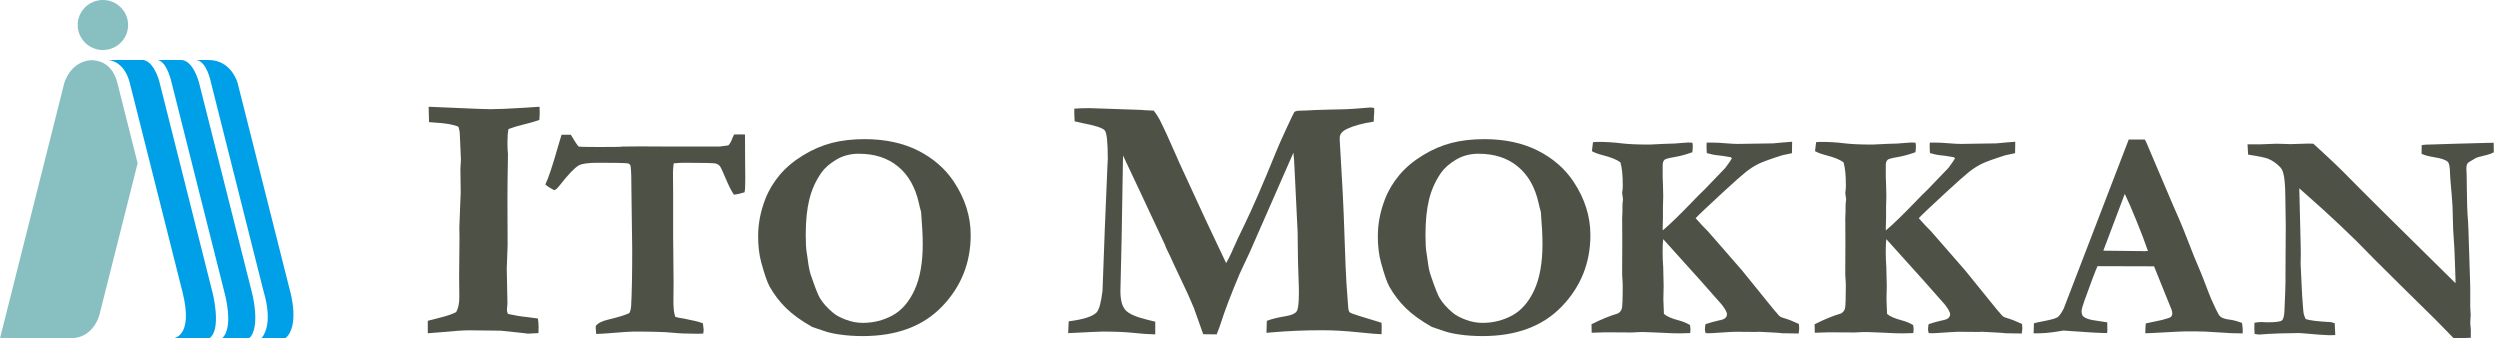 <?xml version="1.0" encoding="UTF-8"?>
<svg xmlns="http://www.w3.org/2000/svg" width="399" height="54" viewBox="0 0 399 54" fill="none">
  <path d="M29.124 46.593L20.726 13.274C19.788 9.548 17.199 9.574 17.199 9.574H22.93C24.775 10.001 25.486 13.228 25.518 13.364L33.916 46.684C33.929 46.736 35.226 51.807 33.792 53.644C33.681 53.786 33.544 53.897 33.401 53.993H27.553C27.553 53.993 30.982 53.974 29.124 46.587V46.593ZM27.39 13.196L35.781 46.503C35.839 46.716 37.41 52.254 35.435 53.993H39.692C39.836 53.903 39.966 53.793 40.084 53.644C41.492 51.516 40.221 46.736 40.208 46.684L31.81 13.364C31.777 13.228 30.923 9.742 29 9.574H25.212C26.731 9.975 27.377 13.157 27.383 13.19L27.39 13.196ZM46.33 46.593L37.932 13.274C37.932 13.274 36.974 9.574 33.27 9.574H31.321C33.029 9.787 33.668 13.157 33.675 13.19L42.066 46.496C42.124 46.71 43.748 51.594 41.72 53.987C42.724 53.987 44.824 53.987 45.541 53.987C47.881 52.066 46.33 46.581 46.33 46.581V46.593Z" fill="#00A0E9"></path>
  <path d="M18.744 13.274C17.995 10.292 16.058 9.606 14.474 9.606C11.142 9.891 10.256 13.274 10.256 13.274L0 54H11.194C14.937 54 15.856 50.3 15.856 50.3L21.965 26.056L18.744 13.28V13.274Z" fill="#88BFC1"></path>
  <path d="M16.423 7.982C18.645 7.982 20.446 6.195 20.446 3.991C20.446 1.787 18.645 0 16.423 0C14.202 0 12.401 1.787 12.401 3.991C12.401 6.195 14.202 7.982 16.423 7.982Z" fill="#88BFC1"></path>
  <path d="M68.275 53.198V51.199C68.647 51.089 69.26 50.934 70.114 50.727C71.313 50.429 72.22 50.125 72.806 49.808C73.139 49.233 73.308 48.437 73.308 47.421L73.276 44.148L73.335 37.822L73.308 36.321C73.458 32.66 73.53 30.771 73.53 30.661L73.478 26.974L73.563 25.473L73.426 22.31L73.367 21.12C73.347 20.932 73.282 20.641 73.171 20.234C72.409 19.884 71.163 19.665 69.449 19.568C69.038 19.548 68.712 19.522 68.471 19.483L68.412 17.038L76.405 17.375C77.396 17.413 78.009 17.426 78.25 17.426C79.352 17.426 81.113 17.355 83.538 17.206C84.901 17.116 85.755 17.058 86.107 17.038C86.133 17.388 86.139 17.685 86.139 17.924C86.139 18.241 86.12 18.642 86.074 19.147C85.331 19.406 84.477 19.652 83.518 19.884C82.56 20.117 81.771 20.35 81.158 20.59C81.047 21.068 80.989 21.767 80.989 22.672C80.989 23.468 81.015 24.115 81.073 24.613C81.015 27.737 80.989 30.144 80.989 31.826L81.015 39.148L80.878 42.867L80.989 48.418L80.904 49.472C80.904 49.621 80.956 49.834 81.073 50.112C82.201 50.352 83.231 50.52 84.157 50.61C84.32 50.63 84.888 50.701 85.853 50.83C85.931 51.387 85.963 51.846 85.963 52.221C85.963 52.422 85.957 52.739 85.937 53.166C85.696 53.166 85.507 53.172 85.376 53.191C84.777 53.23 84.438 53.25 84.346 53.25C84.216 53.25 83.975 53.224 83.616 53.166C83.355 53.127 82.117 52.997 79.906 52.777L74.964 52.719C73.98 52.719 72.546 52.81 70.661 52.997C69.436 53.107 68.634 53.172 68.262 53.191L68.275 53.198Z" fill="#4E5246"></path>
  <path d="M89.641 21.508H91.107C91.218 21.683 91.296 21.812 91.342 21.89C91.785 22.653 92.124 23.151 92.359 23.39C92.561 23.436 93.644 23.462 95.6 23.462C96.812 23.462 97.894 23.462 98.84 23.442L99.316 23.39L102.178 23.365L107.524 23.39H114.833L116.228 23.203C116.43 23.061 116.652 22.679 116.887 22.064C116.952 21.922 117.037 21.722 117.147 21.469L118.191 21.45C118.347 21.45 118.588 21.456 118.901 21.469C118.914 22.55 118.927 24.18 118.927 26.353L118.947 28.442L118.927 29.639C118.927 30.047 118.895 30.396 118.83 30.694C118.184 30.894 117.617 31.023 117.128 31.069C116.717 30.461 116.274 29.575 115.791 28.417C115.309 27.259 115.002 26.618 114.879 26.495C114.689 26.295 114.468 26.159 114.214 26.094C113.835 26.017 112.16 25.978 109.187 25.978C108.743 25.978 108.189 26.01 107.524 26.069C107.446 26.683 107.407 27.181 107.407 27.569L107.433 30.713V37.615L107.505 45.054L107.479 48.107C107.479 49.187 107.57 50.002 107.765 50.546C108.02 50.656 108.483 50.759 109.167 50.85C109.298 50.863 109.878 50.992 110.928 51.225C111.403 51.335 111.821 51.458 112.186 51.6C112.264 52.163 112.303 52.506 112.303 52.635C112.303 52.777 112.277 52.978 112.231 53.243C111.886 53.263 111.606 53.269 111.384 53.269C109.76 53.269 108.378 53.211 107.244 53.094C106.103 52.978 104.049 52.92 101.07 52.92C100.594 52.92 99.212 53.01 96.903 53.204C96.004 53.269 95.424 53.295 95.15 53.295C95.137 53.062 95.117 52.881 95.104 52.758L95.078 52.215V52.027C95.424 51.574 96.082 51.238 97.04 51.018C98.677 50.623 99.818 50.274 100.45 49.964C100.607 49.666 100.705 49.278 100.731 48.793C100.841 46.917 100.9 43.922 100.9 39.827L100.783 30.952C100.783 28.514 100.737 27.032 100.639 26.515C100.607 26.372 100.548 26.269 100.47 26.198C100.392 26.127 100.281 26.088 100.137 26.069C99.648 26.004 98.058 25.978 95.358 25.978C93.872 25.978 92.881 26.12 92.372 26.398C91.694 26.793 90.677 27.854 89.321 29.594C88.923 30.099 88.636 30.344 88.441 30.344C87.717 29.969 87.254 29.665 87.046 29.426C87.535 28.41 88.213 26.372 89.08 23.319C89.334 22.427 89.517 21.825 89.621 21.515L89.641 21.508Z" fill="#4E5246"></path>
  <path d="M121.001 37.634C121.001 35.694 121.379 33.747 122.135 31.787C122.683 30.377 123.459 29.089 124.45 27.912C125.441 26.735 126.686 25.693 128.185 24.781C129.685 23.863 131.211 23.209 132.769 22.808C134.327 22.407 136.074 22.207 137.991 22.207C141.271 22.207 144.113 22.821 146.532 24.037C148.944 25.26 150.842 26.909 152.23 28.992C154.03 31.703 154.923 34.542 154.923 37.511C154.923 41.943 153.404 45.733 150.372 48.896C147.341 52.059 143.116 53.638 137.711 53.638C136.374 53.638 135.116 53.554 133.949 53.379C133.069 53.256 132.293 53.081 131.634 52.861C130.435 52.467 129.77 52.24 129.626 52.182C127.912 51.212 126.529 50.216 125.486 49.2C124.443 48.185 123.563 47.033 122.839 45.752C122.441 45.035 121.998 43.734 121.49 41.858C121.157 40.655 120.994 39.245 120.994 37.634H121.001ZM137.098 24.535C135.729 24.535 134.51 24.852 133.46 25.486C132.404 26.12 131.608 26.819 131.074 27.589C130.174 28.889 129.535 30.305 129.163 31.852C128.785 33.391 128.596 35.267 128.596 37.473C128.596 38.818 128.648 39.782 128.759 40.358C128.792 40.545 128.837 40.869 128.903 41.322C129.046 42.479 129.209 43.327 129.398 43.857C130.076 45.843 130.552 47.072 130.839 47.544C131.315 48.34 132.013 49.136 132.945 49.912C133.421 50.319 134.105 50.688 135.005 51.024C135.898 51.361 136.798 51.529 137.698 51.529C139.399 51.529 140.977 51.134 142.438 50.345C143.892 49.556 145.065 48.211 145.945 46.322C146.825 44.426 147.269 41.962 147.269 38.928C147.269 37.673 147.184 35.978 147.008 33.837L146.891 33.391C146.845 33.268 146.76 32.945 146.656 32.427C146.076 29.859 144.961 27.906 143.311 26.56C141.668 25.215 139.602 24.542 137.111 24.542L137.098 24.535Z" fill="#4E5246"></path>
  <path d="M170.479 53.172L170.564 51.283C172.898 50.986 174.378 50.52 175.01 49.867C175.421 49.427 175.741 48.269 175.962 46.399L176.327 36.522L176.745 26.476C176.784 25.868 176.803 25.493 176.803 25.363C176.803 22.757 176.647 21.249 176.341 20.842C176.034 20.434 174.834 20.033 172.748 19.645C172.227 19.535 171.816 19.445 171.516 19.367C171.477 18.908 171.457 18.513 171.457 18.203V17.342C172.148 17.284 172.957 17.258 173.883 17.258L182.065 17.536C182.254 17.556 182.508 17.575 182.847 17.595L184.132 17.653C184.445 18.028 184.771 18.52 185.097 19.128C185.781 20.48 186.687 22.459 187.828 25.072L188.148 25.816L192.49 35.228C192.594 35.448 192.751 35.765 192.946 36.192C193.253 36.845 193.559 37.473 193.84 38.081C194.126 38.689 194.439 39.349 194.778 40.06C195.117 40.778 195.424 41.419 195.691 41.988C195.952 41.541 196.206 41.056 196.448 40.519C197.197 38.818 197.921 37.253 198.632 35.83C199.864 33.313 201.533 29.471 203.639 24.29C203.971 23.462 204.526 22.207 205.301 20.531C206.077 18.856 206.501 17.976 206.573 17.879C206.742 17.73 207.075 17.659 207.577 17.659C207.766 17.659 208.053 17.653 208.444 17.633C209.415 17.575 210.576 17.53 211.932 17.498C213.888 17.478 215.453 17.42 216.639 17.317C217.819 17.213 218.484 17.161 218.634 17.161C218.817 17.161 219.045 17.181 219.306 17.22C219.325 17.478 219.332 17.679 219.332 17.828L219.273 18.662C219.273 18.83 219.267 19.076 219.247 19.412C217.493 19.671 216.072 20.059 214.97 20.577C214.207 20.945 213.823 21.411 213.823 21.967V22.381L214.305 30.868C214.364 31.645 214.514 35.5 214.755 42.434C214.814 43.987 214.931 45.959 215.12 48.346C215.159 48.644 215.179 48.87 215.179 49.039C215.198 49.478 215.296 49.77 215.472 49.899C215.648 50.028 217.324 50.565 220.492 51.51C220.512 51.807 220.519 52.027 220.519 52.176C220.519 52.564 220.512 52.952 220.492 53.34C219.99 53.34 218.719 53.23 216.691 53.023C214.664 52.81 212.76 52.706 210.987 52.706C208.281 52.706 205.653 52.816 203.104 53.036C202.765 53.075 202.446 53.101 202.126 53.12L202.185 51.206C202.948 50.908 203.965 50.662 205.23 50.455C206.123 50.306 206.69 50.061 206.938 49.705C207.186 49.349 207.303 48.372 207.303 46.762C207.303 46.147 207.296 45.617 207.27 45.151C207.179 43.21 207.12 40.507 207.101 37.052L206.625 27.259C206.566 25.875 206.501 24.911 206.429 24.374L199.466 40.241C199.297 40.61 199.049 41.147 198.71 41.852C198.28 42.758 197.993 43.379 197.843 43.708C196.408 47.13 195.411 49.75 194.85 51.561C194.7 52.027 194.479 52.629 194.179 53.366L192.034 53.34L190.521 49.097C190.071 47.984 189.308 46.302 188.226 44.045C187.594 42.732 187.098 41.671 186.74 40.856C186.57 40.526 186.453 40.274 186.374 40.105L186.042 39.413C186.022 39.303 185.996 39.213 185.957 39.135L181.785 30.228L179.235 24.82L179.014 37.945L178.818 46.464C178.818 47.868 179.085 48.87 179.613 49.472C180.142 50.074 181.289 50.585 183.036 51.011L184.379 51.341V53.366C183.297 53.347 182.137 53.269 180.898 53.127C179.659 52.991 178.01 52.92 175.962 52.92C175.532 52.92 173.693 53.004 170.453 53.172H170.479Z" fill="#4E5246"></path>
  <path d="M219.906 37.634C219.906 35.694 220.284 33.747 221.04 31.787C221.588 30.377 222.364 29.089 223.355 27.912C224.346 26.735 225.591 25.693 227.09 24.781C228.59 23.863 230.116 23.209 231.674 22.808C233.232 22.407 234.979 22.207 236.896 22.207C240.176 22.207 243.018 22.821 245.437 24.037C247.849 25.26 249.747 26.909 251.135 28.992C252.935 31.703 253.828 34.542 253.828 37.511C253.828 41.943 252.309 45.733 249.277 48.896C246.246 52.059 242.021 53.638 236.616 53.638C235.279 53.638 234.021 53.554 232.854 53.379C231.974 53.256 231.198 53.081 230.539 52.861C229.34 52.467 228.675 52.24 228.531 52.182C226.817 51.212 225.434 50.216 224.391 49.2C223.348 48.185 222.468 47.033 221.744 45.752C221.347 45.035 220.903 43.734 220.395 41.858C220.062 40.655 219.899 39.245 219.899 37.634H219.906ZM236.01 24.535C234.64 24.535 233.421 24.852 232.372 25.486C231.315 26.12 230.52 26.819 229.985 27.589C229.086 28.889 228.447 30.305 228.075 31.852C227.697 33.391 227.508 35.267 227.508 37.473C227.508 38.818 227.56 39.782 227.671 40.358C227.703 40.545 227.749 40.869 227.814 41.322C227.958 42.479 228.121 43.327 228.31 43.857C228.988 45.843 229.464 47.072 229.751 47.544C230.227 48.34 230.924 49.136 231.856 49.912C232.332 50.319 233.017 50.688 233.917 51.024C234.81 51.361 235.71 51.529 236.609 51.529C238.311 51.529 239.889 51.134 241.349 50.345C242.803 49.556 243.977 48.211 244.857 46.322C245.737 44.426 246.18 41.962 246.18 38.928C246.18 37.673 246.096 35.978 245.92 33.837L245.802 33.391C245.757 33.268 245.672 32.945 245.568 32.427C244.987 29.859 243.872 27.906 242.223 26.56C240.58 25.215 238.513 24.542 236.023 24.542L236.01 24.535Z" fill="#4E5246"></path>
  <path d="M253.965 51.768C255.582 50.953 257.003 50.378 258.222 50.028C258.535 49.841 258.744 49.588 258.842 49.265C258.933 48.948 258.985 47.719 258.985 45.591C258.985 45.293 258.953 44.73 258.894 43.903V43.34L258.914 38.365L258.894 34.846L258.94 33.812V32.873C258.94 32.641 258.972 32.285 259.031 31.819L258.894 30.784L258.927 30.525C258.972 30.26 258.992 29.95 258.992 29.587C258.992 27.925 258.861 26.702 258.614 25.9C258.033 25.473 257.081 25.092 255.778 24.762C255.034 24.574 254.467 24.354 254.069 24.122L254.239 22.692C254.506 22.66 254.78 22.647 255.067 22.647C256.345 22.647 257.538 22.718 258.646 22.86C259.748 23.002 261.287 23.073 263.243 23.073L265.662 22.957C266.848 22.938 267.761 22.892 268.406 22.815C268.882 22.77 269.215 22.744 269.404 22.744C269.612 22.744 269.841 22.75 270.095 22.77C270.141 22.925 270.167 23.093 270.167 23.28C270.167 23.74 270.141 24.083 270.095 24.296C269.097 24.658 268.146 24.917 267.233 25.072C266.313 25.228 265.798 25.37 265.668 25.493C265.459 25.68 265.362 25.965 265.362 26.34V28.177C265.362 28.43 265.375 28.857 265.407 29.445C265.44 30.37 265.453 31.017 265.453 31.373C265.453 31.606 265.44 32.136 265.407 32.951V34.743L265.362 36.438C265.362 36.515 265.362 36.625 265.381 36.768C266.522 35.797 268.035 34.335 269.925 32.375C270.806 31.45 271.51 30.745 272.031 30.26C272.233 30.06 273.348 28.895 275.369 26.787C276.015 25.913 276.36 25.402 276.413 25.26L276.224 25.092C275.246 24.917 274.509 24.807 274.02 24.775C273.687 24.755 273.153 24.645 272.409 24.432C272.377 24.186 272.364 23.733 272.364 23.067L272.39 22.763H273.433C273.935 22.763 274.607 22.795 275.435 22.867C276.263 22.938 276.895 22.97 277.338 22.97L283.043 22.88C283.943 22.789 284.934 22.698 286.023 22.621L285.997 24.451C285.729 24.516 285.208 24.626 284.438 24.781C282.548 25.383 281.27 25.842 280.605 26.178C279.946 26.508 279.281 26.935 278.616 27.466C277.958 27.99 276.732 29.076 274.952 30.72C272.54 32.945 271.092 34.309 270.623 34.827C270.923 35.17 271.282 35.571 271.712 36.024L272.494 36.819C272.638 36.975 272.807 37.169 273.016 37.408L278.03 43.159L282.196 48.301C282.672 48.896 282.991 49.297 283.167 49.498L283.545 49.918C283.813 50.261 284.002 50.468 284.119 50.533C284.256 50.623 284.582 50.746 285.09 50.882C285.358 50.947 286.029 51.218 287.105 51.704C287.138 51.988 287.151 52.208 287.151 52.363C287.151 52.551 287.118 52.842 287.059 53.23L284.458 53.185C284.158 53.14 283.676 53.101 283.011 53.069L280.69 52.952L280.194 52.978L276.928 52.952C276.615 52.952 275.735 53.004 274.3 53.101C273.544 53.159 273.042 53.185 272.788 53.185C272.657 53.185 272.475 53.178 272.22 53.166C272.136 52.92 272.103 52.719 272.103 52.564C272.103 52.376 272.136 52.105 272.194 51.736C272.885 51.503 273.59 51.303 274.3 51.147C274.835 51.057 275.193 50.921 275.363 50.746C275.532 50.572 275.624 50.384 275.624 50.184C275.624 50.041 275.598 49.925 275.552 49.834C275.409 49.472 275.161 49.077 274.815 48.638C274.685 48.495 273.57 47.234 271.458 44.84L265.446 38.165C265.381 38.728 265.355 39.361 265.355 40.067C265.355 41.05 265.388 41.884 265.446 42.576C265.459 42.719 265.485 43.741 265.518 45.649L265.472 47.784L265.564 50.099C266.007 50.494 266.796 50.837 267.93 51.134C268.589 51.303 269.189 51.555 269.73 51.878C269.775 52.189 269.802 52.422 269.802 52.577C269.802 52.7 269.789 52.894 269.756 53.159C269.013 53.191 268.432 53.204 268.028 53.204C267.585 53.204 267.213 53.204 266.913 53.185L263.549 53.036C263.093 53.01 262.643 52.991 262.2 52.991C261.756 52.991 261.163 53.017 260.472 53.062L256.28 53.036C256.104 53.036 255.354 53.062 254.03 53.107L254.004 51.794L253.965 51.768Z" fill="#4E5246"></path>
  <path d="M289.576 51.768C291.193 50.953 292.614 50.378 293.833 50.028C294.146 49.841 294.355 49.588 294.453 49.265C294.544 48.948 294.596 47.719 294.596 45.591C294.596 45.293 294.564 44.73 294.505 43.903V43.34L294.525 38.365L294.505 34.846L294.551 33.812V32.873C294.551 32.641 294.583 32.285 294.642 31.819L294.505 30.784L294.538 30.525C294.583 30.26 294.603 29.95 294.603 29.587C294.603 27.925 294.472 26.702 294.225 25.9C293.644 25.473 292.693 25.092 291.389 24.762C290.645 24.574 290.078 24.354 289.68 24.122L289.85 22.692C290.117 22.66 290.391 22.647 290.678 22.647C291.956 22.647 293.149 22.718 294.257 22.86C295.359 23.002 296.898 23.073 298.854 23.073L301.273 22.957C302.459 22.938 303.372 22.892 304.017 22.815C304.493 22.77 304.826 22.744 305.015 22.744C305.224 22.744 305.452 22.75 305.706 22.77C305.752 22.925 305.778 23.093 305.778 23.28C305.778 23.74 305.752 24.083 305.706 24.296C304.708 24.658 303.757 24.917 302.844 25.072C301.925 25.228 301.409 25.37 301.279 25.493C301.07 25.68 300.973 25.965 300.973 26.34V28.177C300.973 28.43 300.986 28.857 301.018 29.445C301.051 30.37 301.064 31.017 301.064 31.373C301.064 31.606 301.051 32.136 301.018 32.951V34.743L300.973 36.438C300.973 36.515 300.973 36.625 300.992 36.768C302.133 35.797 303.646 34.335 305.536 32.375C306.417 31.45 307.121 30.745 307.642 30.26C307.844 30.06 308.959 28.895 310.98 26.787C311.626 25.913 311.971 25.402 312.024 25.26L311.835 25.092C310.857 24.917 310.12 24.807 309.631 24.775C309.298 24.755 308.764 24.645 308.021 24.432C307.988 24.186 307.975 23.733 307.975 23.067L308.001 22.763H309.044C309.546 22.763 310.218 22.795 311.046 22.867C311.874 22.938 312.506 22.97 312.949 22.97L318.654 22.88C319.554 22.789 320.545 22.698 321.634 22.621L321.608 24.451C321.34 24.516 320.819 24.626 320.05 24.781C318.159 25.383 316.881 25.842 316.216 26.178C315.557 26.508 314.892 26.935 314.227 27.466C313.569 27.99 312.343 29.076 310.563 30.72C308.151 32.945 306.704 34.309 306.234 34.827C306.534 35.17 306.893 35.571 307.323 36.024L308.105 36.819C308.249 36.975 308.418 37.169 308.627 37.408L313.641 43.159L317.807 48.301C318.283 48.896 318.602 49.297 318.778 49.498L319.156 49.918C319.424 50.261 319.613 50.468 319.73 50.533C319.867 50.623 320.193 50.746 320.701 50.882C320.969 50.947 321.64 51.218 322.716 51.704C322.749 51.988 322.762 52.208 322.762 52.363C322.762 52.551 322.729 52.842 322.67 53.23L320.069 53.185C319.769 53.14 319.287 53.101 318.622 53.069L316.301 52.952L315.805 52.978L312.539 52.952C312.226 52.952 311.346 53.004 309.911 53.101C309.155 53.159 308.653 53.185 308.399 53.185C308.268 53.185 308.086 53.178 307.831 53.166C307.747 52.92 307.714 52.719 307.714 52.564C307.714 52.376 307.747 52.105 307.805 51.736C308.496 51.503 309.201 51.303 309.911 51.147C310.446 51.057 310.804 50.921 310.974 50.746C311.143 50.572 311.235 50.384 311.235 50.184C311.235 50.041 311.209 49.925 311.163 49.834C311.02 49.472 310.772 49.077 310.426 48.638C310.296 48.495 309.181 47.234 307.069 44.84L301.057 38.165C300.992 38.728 300.966 39.361 300.966 40.067C300.966 41.05 300.999 41.884 301.057 42.576C301.07 42.719 301.097 43.741 301.129 45.649L301.083 47.784L301.175 50.099C301.618 50.494 302.407 50.837 303.541 51.134C304.2 51.303 304.8 51.555 305.341 51.878C305.387 52.189 305.413 52.422 305.413 52.577C305.413 52.7 305.4 52.894 305.367 53.159C304.624 53.191 304.043 53.204 303.639 53.204C303.196 53.204 302.824 53.204 302.524 53.185L299.16 53.036C298.704 53.01 298.254 52.991 297.811 52.991C297.367 52.991 296.774 53.017 296.083 53.062L291.891 53.036C291.715 53.036 290.965 53.062 289.641 53.107L289.615 51.794L289.576 51.768Z" fill="#4E5246"></path>
  <path d="M324.568 53.198L324.613 51.6C324.913 51.503 325.441 51.387 326.198 51.251C327.41 51.018 328.147 50.804 328.408 50.617C328.669 50.429 328.988 49.977 329.366 49.258L334.139 36.852L339.746 22.265H342.321L342.536 22.685L346.65 32.356C347.576 34.407 348.411 36.399 349.154 38.333C349.897 40.267 350.529 41.846 351.071 43.062C351.384 43.799 351.82 44.899 352.368 46.373C352.655 47.169 353.085 48.172 353.672 49.381C353.985 50.035 354.22 50.423 354.376 50.533C354.663 50.766 355.126 50.921 355.758 50.999C356.397 51.076 357.088 51.257 357.825 51.542C357.903 52.059 357.942 52.441 357.942 52.693C357.942 52.803 357.942 52.978 357.923 53.211C356.756 53.211 355.471 53.159 354.063 53.049C352.655 52.939 351.397 52.887 350.275 52.887C349.03 52.887 348.13 52.9 347.576 52.933L343.553 53.146L342.393 53.191C342.393 52.648 342.419 52.118 342.465 51.62L345.092 51.057C345.881 50.856 346.337 50.694 346.461 50.585C346.618 50.429 346.696 50.248 346.696 50.041C346.696 49.834 346.657 49.627 346.579 49.407L345.64 47.105L343.788 42.505L334.758 42.479C334.419 43.23 333.728 45.067 332.672 47.997C332.372 48.825 332.222 49.388 332.222 49.685C332.222 50.093 332.333 50.384 332.554 50.552C332.92 50.85 333.611 51.063 334.634 51.186C334.778 51.218 335.338 51.303 336.316 51.445C336.329 52.008 336.336 52.402 336.336 52.616C336.336 52.79 336.323 52.965 336.29 53.159C335.312 53.159 332.978 53.03 329.288 52.758L328.317 52.92C327.15 53.107 326.035 53.204 324.978 53.204H324.548L324.568 53.198ZM335.697 40.008C339.387 40.054 341.558 40.08 342.217 40.08L342.81 40.054C342.334 38.663 341.721 37.039 340.958 35.183C340.202 33.326 339.589 31.916 339.113 30.946L335.69 40.008H335.697Z" fill="#4E5246"></path>
  <path d="M358.797 24.678L358.705 23.035H360.713L361.398 23.009C362.343 22.964 363.002 22.938 363.36 22.938C363.549 22.938 364.104 22.951 365.016 22.983C365.219 22.996 365.395 23.002 365.538 23.002C365.681 23.002 366.177 22.989 367.031 22.957C367.879 22.925 368.361 22.912 368.472 22.912C368.648 22.912 368.889 22.918 369.209 22.938C371.634 25.131 373.616 27.013 375.148 28.598C376.68 30.176 382.261 35.713 391.897 45.196V44.608L391.806 41.884C391.761 40.286 391.695 39.025 391.617 38.094C391.539 37.162 391.487 36.05 391.474 34.762C391.461 33.475 391.402 32.304 391.304 31.256C391.115 29.206 391.024 28.022 391.024 27.712C391.011 26.696 390.893 26.075 390.691 25.855C390.359 25.512 389.603 25.253 388.416 25.079C387.549 24.936 386.903 24.755 386.48 24.542L386.506 23.158L387.125 23.087L391.787 22.944L396.989 22.802C397.342 22.789 397.667 22.782 397.987 22.782L398.013 24.309C397.648 24.497 397.276 24.639 396.898 24.73C395.888 24.962 395.307 25.131 395.144 25.221C394.342 25.674 393.906 25.946 393.847 26.043C393.703 26.23 393.632 26.521 393.632 26.909C393.632 27.006 393.651 27.33 393.677 27.893C393.69 28.177 393.703 28.831 393.703 29.866C393.716 32.136 393.782 33.928 393.893 35.241C393.925 35.661 393.945 36.14 393.964 36.671L394.225 44.912C394.238 45.494 394.251 45.895 394.251 46.134V49.019L394.323 50.242L394.251 51.51C394.316 52.15 394.342 52.538 394.342 52.661V53.909L391.624 54L388.807 51.115L383.057 45.455L379.034 41.464L376.074 38.456C374.151 36.58 372.397 34.924 370.826 33.501L366.966 30.053L367.181 38.786C367.194 39.316 367.207 39.866 367.207 40.429L367.181 42.098L367.324 45.17C367.37 46.451 367.455 47.848 367.585 49.349C367.618 49.757 367.657 50.041 367.703 50.203C367.748 50.365 367.846 50.604 367.983 50.921C368.602 51.141 369.939 51.303 372.006 51.413C372.143 51.445 372.351 51.497 372.618 51.574L372.71 53.476L371.784 53.502C371.282 53.502 369.685 53.386 367.005 53.153C364.495 53.185 362.826 53.23 361.985 53.295C361.15 53.36 360.694 53.392 360.616 53.392C360.426 53.392 360.166 53.36 359.833 53.295C359.801 52.933 359.788 52.622 359.788 52.357C359.788 52.182 359.794 51.904 359.814 51.51C360.257 51.432 360.616 51.393 360.902 51.393C360.994 51.393 361.3 51.413 361.828 51.438C363.152 51.438 363.941 51.341 364.182 51.147C364.43 50.953 364.567 50.423 364.599 49.562C364.71 47.072 364.762 45.559 364.762 45.009V43.715L364.808 36.088L364.736 31.321C364.723 29.51 364.606 28.248 364.384 27.543C364.293 27.181 364.11 26.871 363.843 26.605C363.289 26.043 362.676 25.622 361.998 25.338C361.587 25.163 360.524 24.943 358.803 24.678H358.797Z" fill="#4E5246"></path>
</svg>
